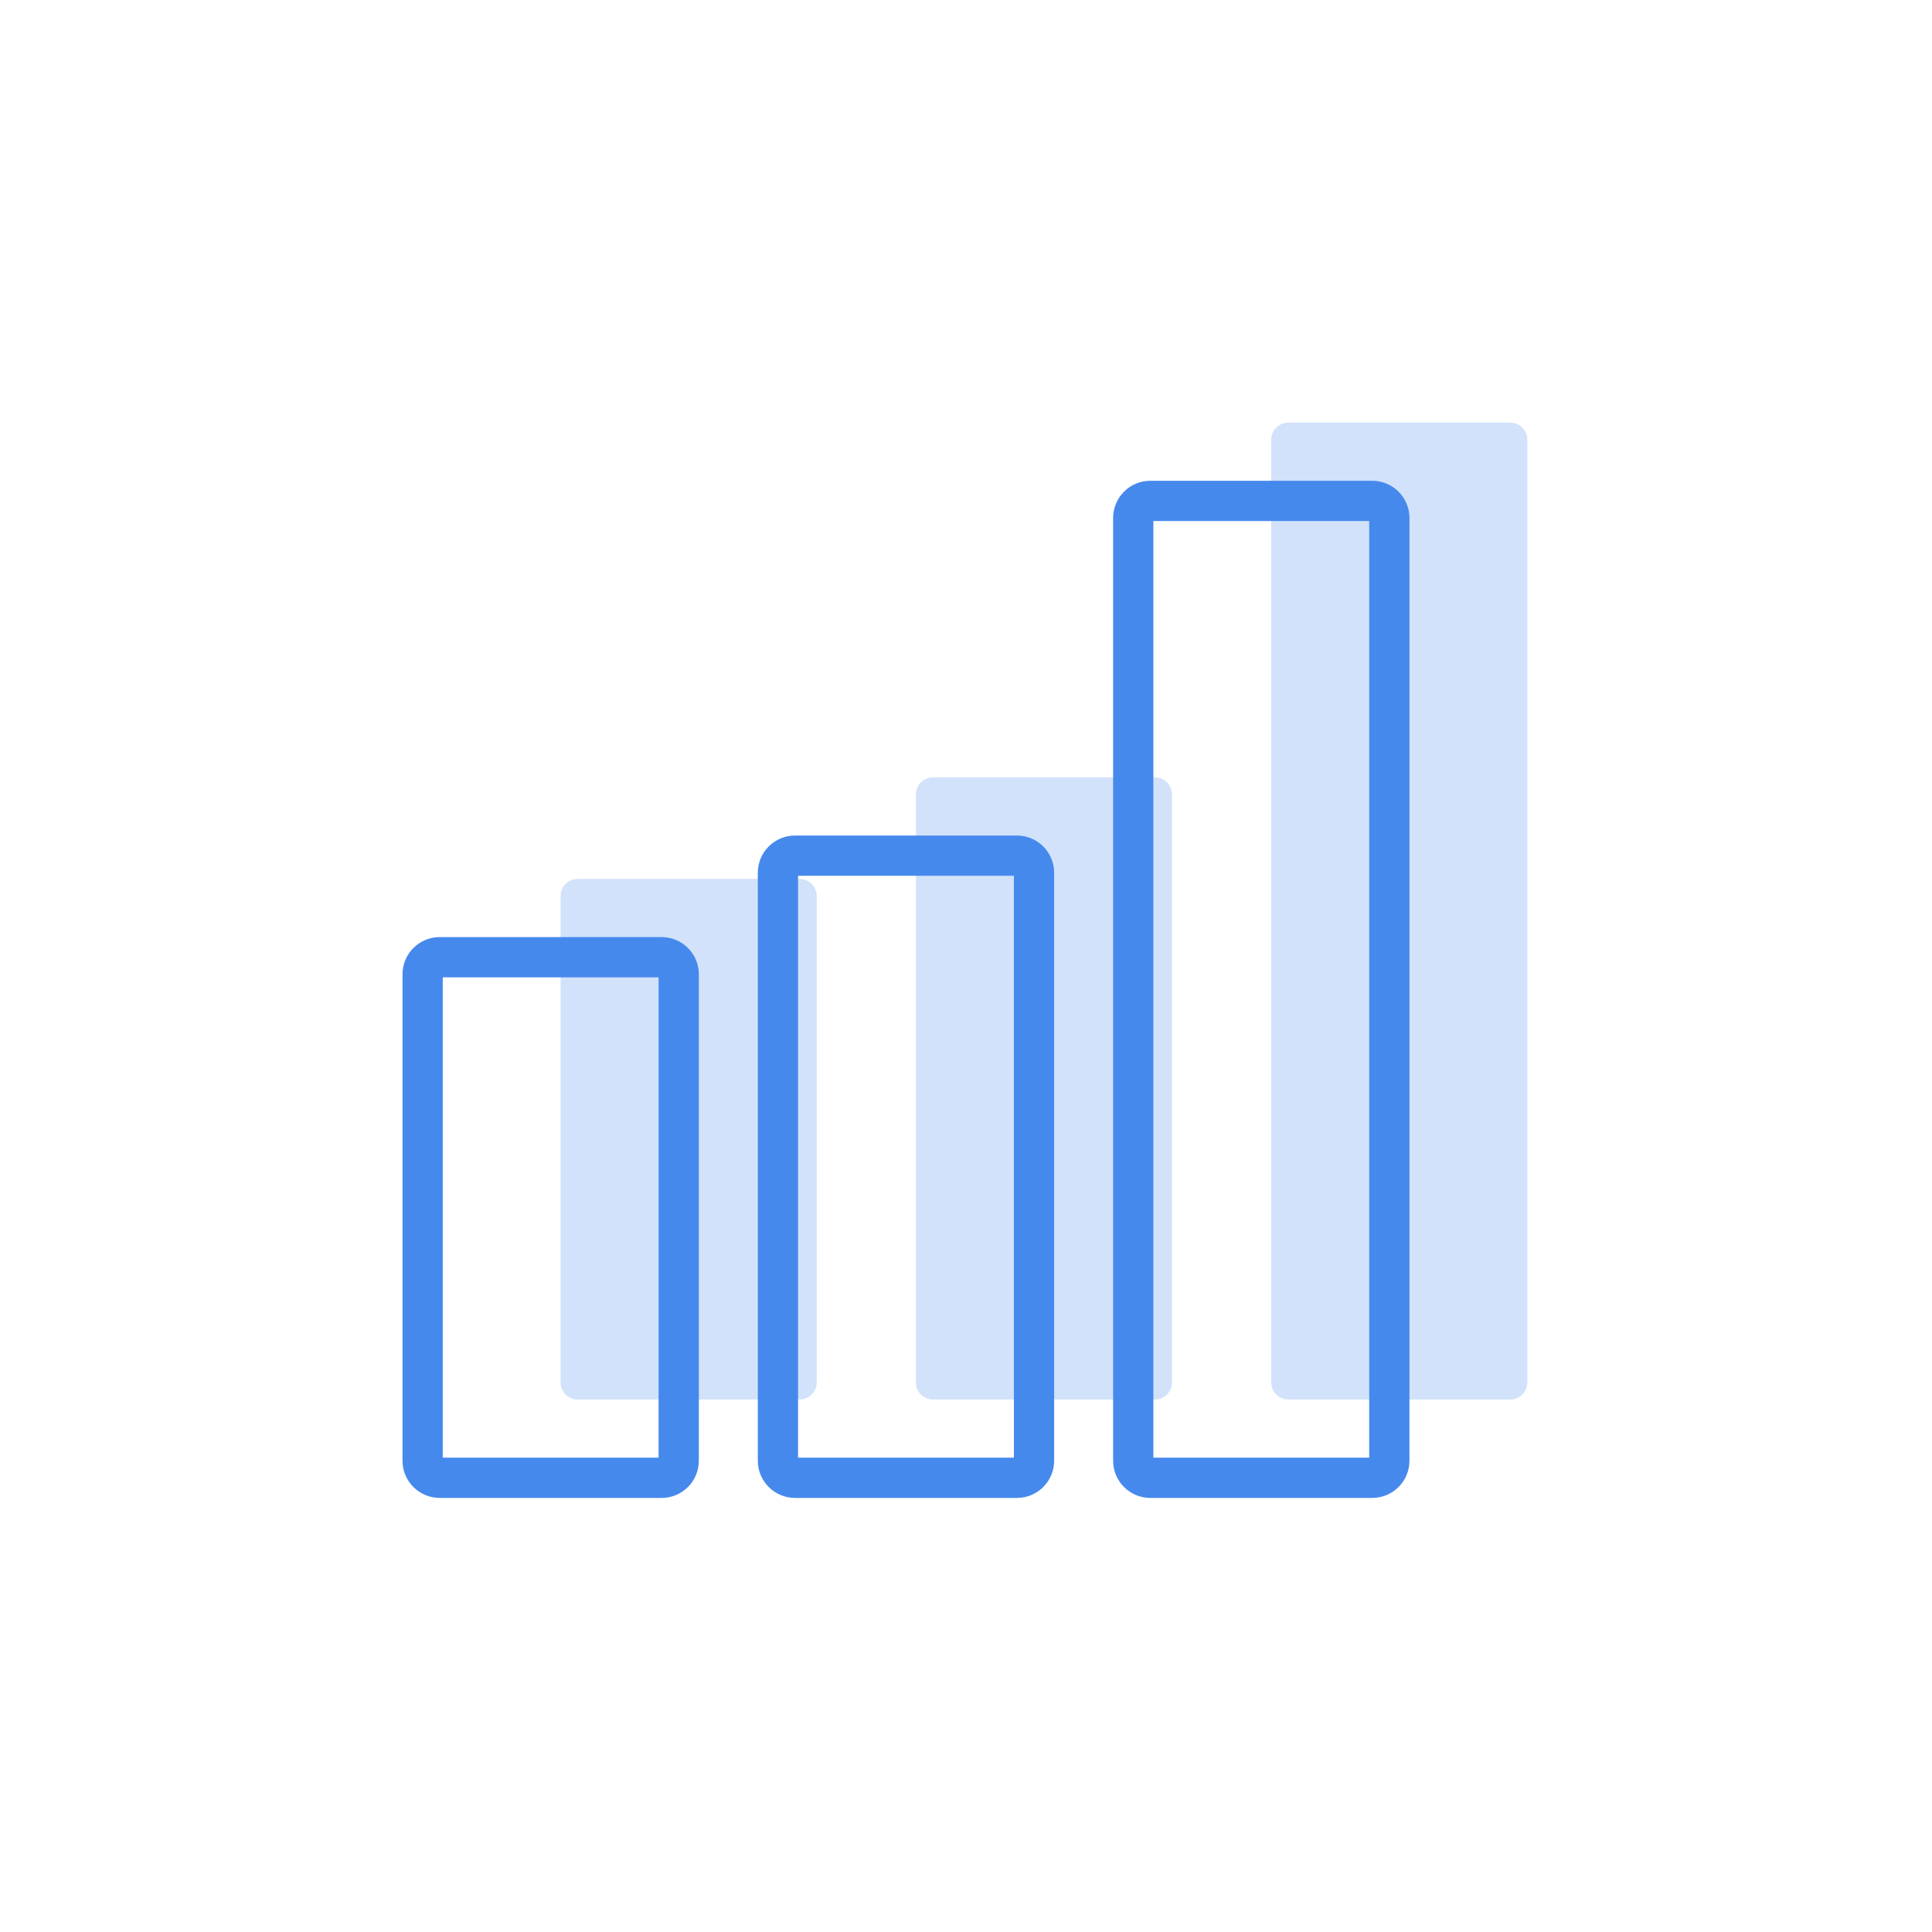 <svg width="96" height="96" viewBox="0 0 96 96" fill="none" xmlns="http://www.w3.org/2000/svg">
<path d="M39.731 69.541H28.706C28.236 69.541 27.856 69.162 27.856 68.691V44.525C27.856 44.054 28.236 43.674 28.706 43.674H39.731C40.202 43.674 40.581 44.054 40.581 44.525V68.691C40.581 69.162 40.202 69.541 39.731 69.541Z" fill="#D1E2FA"/>
<path d="M57.386 69.541H46.36C45.89 69.541 45.51 69.162 45.51 68.691V39.478C45.51 39.008 45.89 38.628 46.36 38.628H57.386C57.856 38.628 58.236 39.008 58.236 39.478V68.691C58.236 69.162 57.856 69.541 57.386 69.541Z" fill="#D1E2FA"/>
<path d="M75.04 69.541H64.015C63.545 69.541 63.165 69.162 63.165 68.691V21.85C63.165 21.38 63.545 21 64.015 21H75.04C75.511 21 75.891 21.38 75.891 21.85V68.691C75.891 69.162 75.511 69.541 75.04 69.541Z" fill="#D1E2FA"/>
<path d="M32.875 73.431H21.85C21.38 73.431 21 73.051 21 72.581V48.414C21 47.943 21.38 47.563 21.85 47.563H32.875C33.346 47.563 33.725 47.943 33.725 48.414V72.581C33.725 73.051 33.346 73.431 32.875 73.431Z" stroke="#4689ED" stroke-width="2" stroke-miterlimit="10"/>
<path d="M50.53 73.431H39.505C39.035 73.431 38.655 73.051 38.655 72.581V43.367C38.655 42.897 39.035 42.517 39.505 42.517H50.53C51 42.517 51.38 42.897 51.38 43.367V72.581C51.38 73.051 51 73.431 50.53 73.431Z" stroke="#4689ED" stroke-width="2" stroke-miterlimit="10"/>
<path d="M68.185 73.431H57.16C56.689 73.431 56.31 73.051 56.31 72.58V25.739C56.31 25.269 56.689 24.889 57.16 24.889H68.185C68.655 24.889 69.035 25.269 69.035 25.739V72.58C69.035 73.051 68.655 73.431 68.185 73.431Z" stroke="#4689ED" stroke-width="2" stroke-miterlimit="10"/>
</svg>
